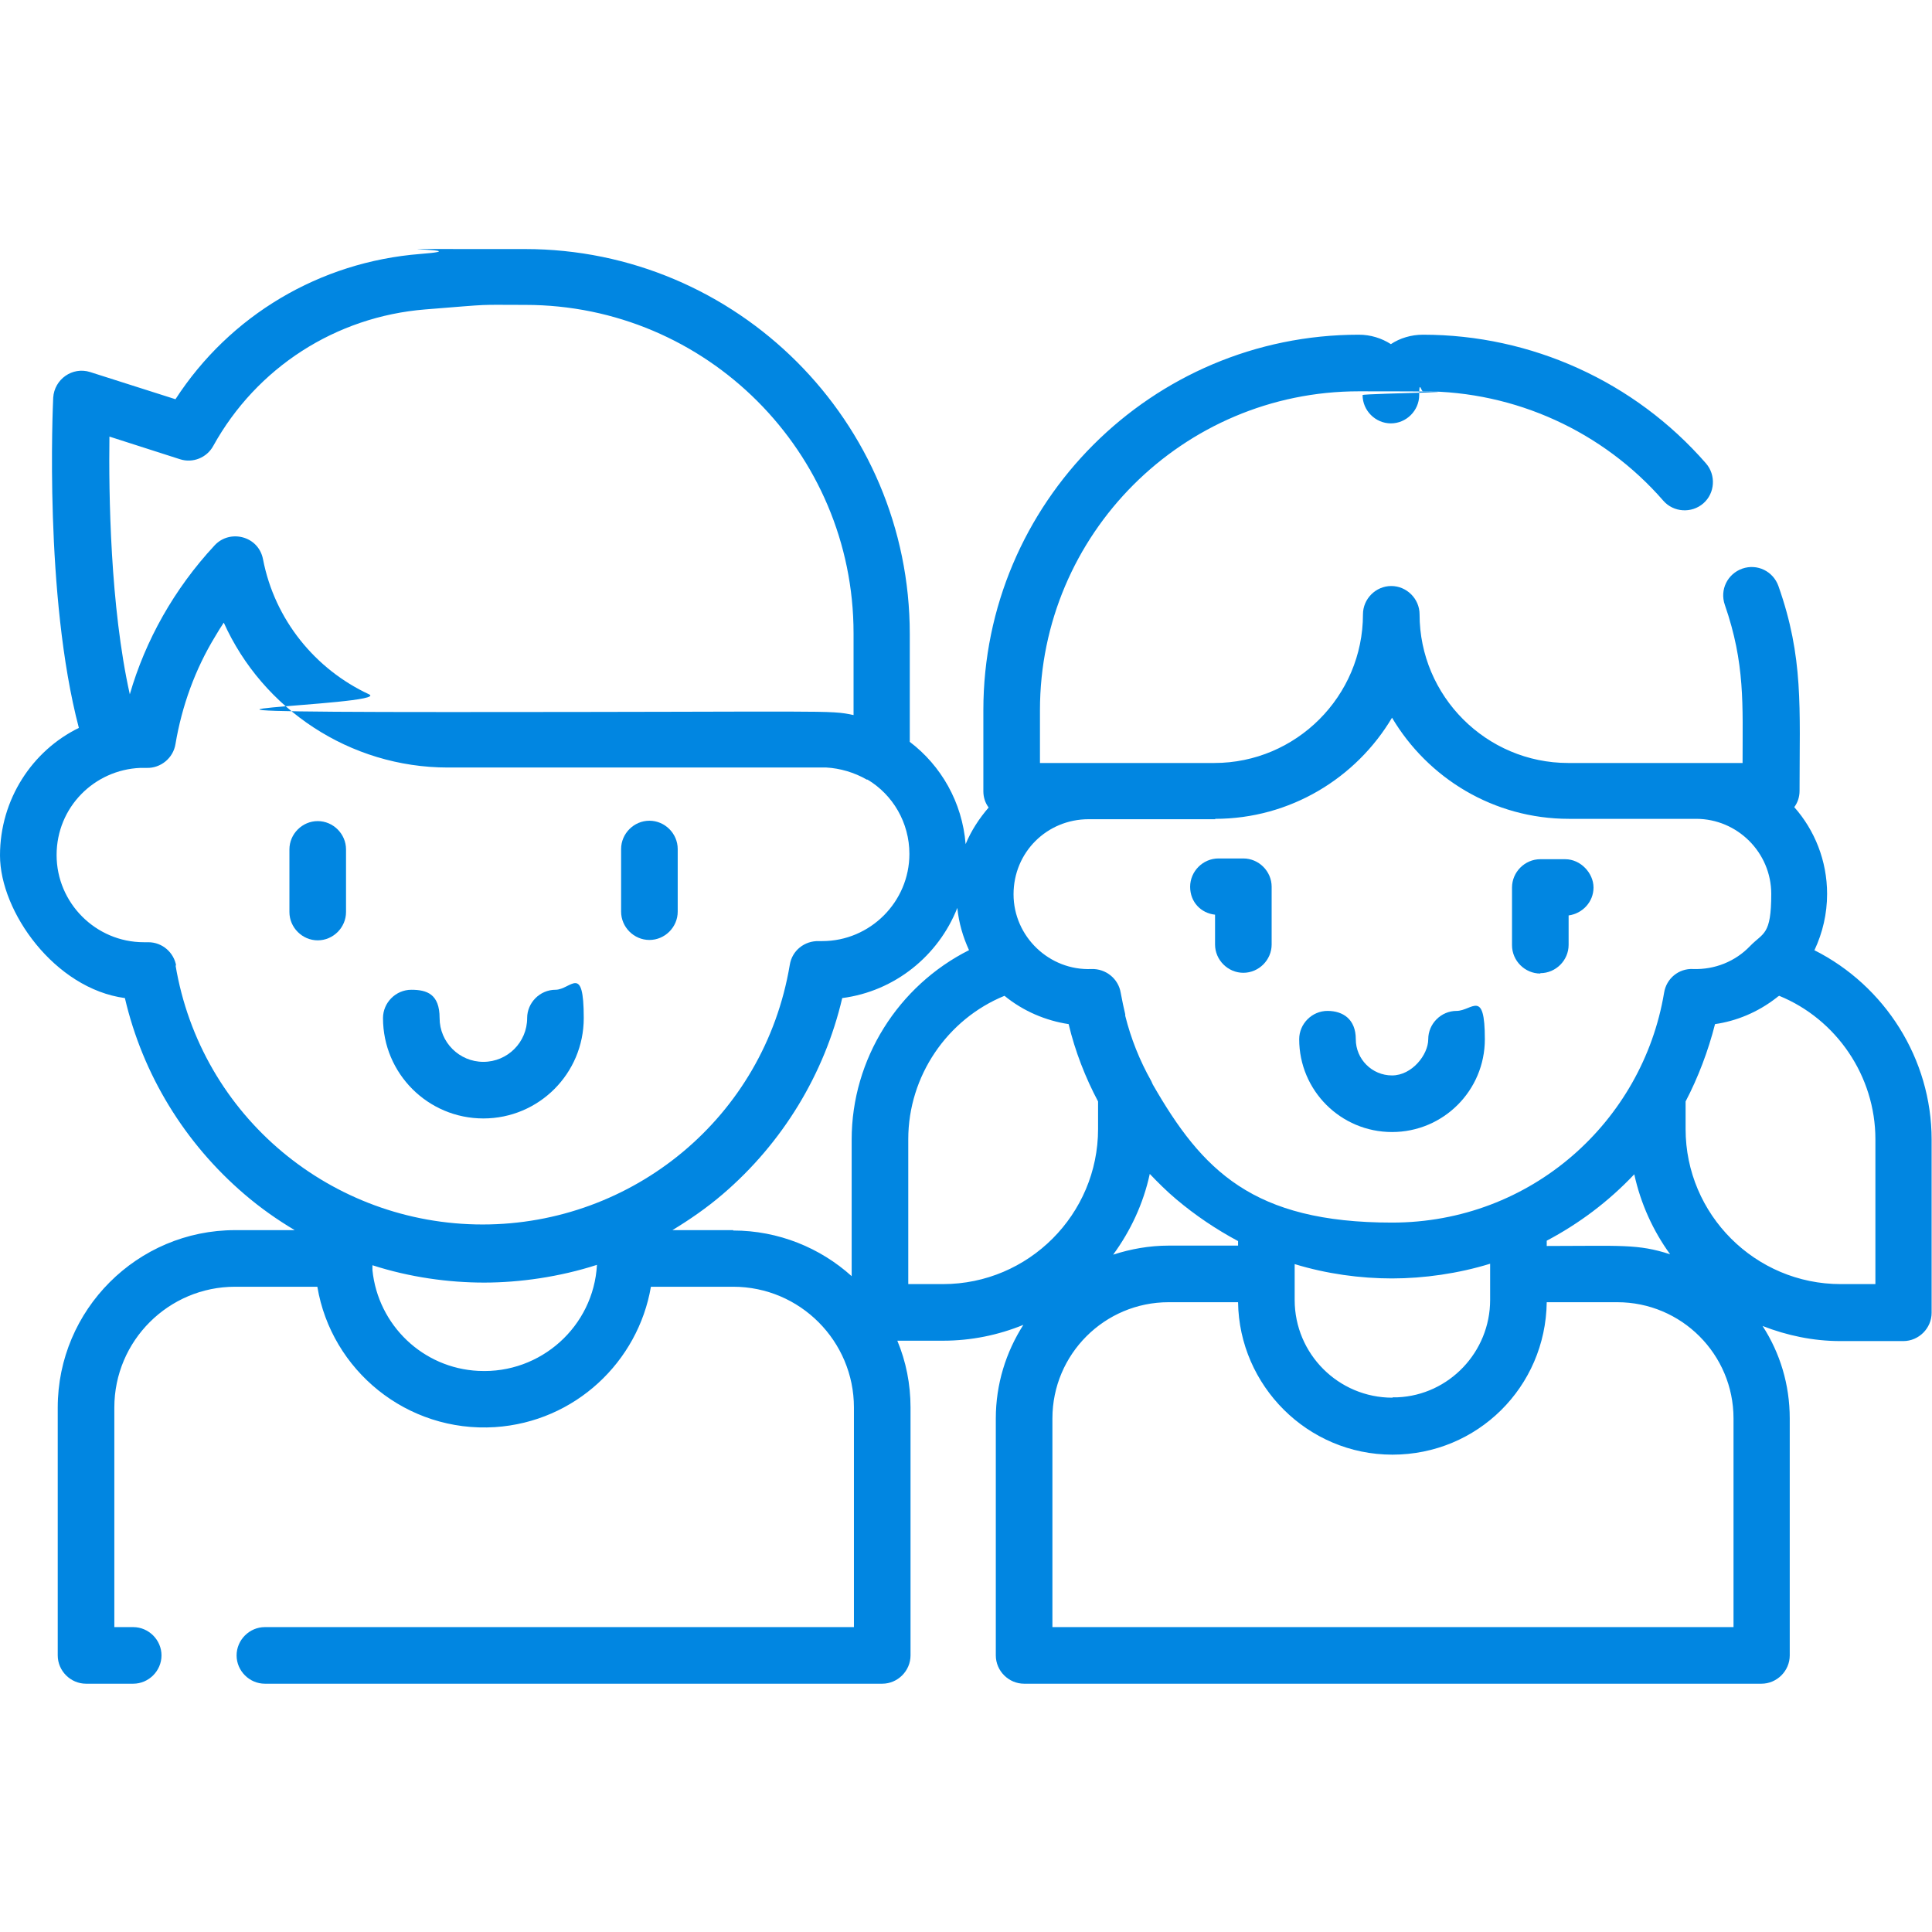 <svg xmlns="http://www.w3.org/2000/svg" viewBox="0 0 512 512"><defs><style>      .cls-1 {        fill: #0186e1;      }    </style></defs><g><g id="Capa_1"><g><path class="cls-1" d="M368.9,300c13.6,0,24.6-11,24.6-24.6s-3.4-7.5-7.5-7.5-7.5,3.4-7.5,7.5-4.3,9.6-9.6,9.6-9.6-4.3-9.6-9.6-3.4-7.5-7.5-7.5-7.5,3.4-7.5,7.5c0,13.6,11,24.6,24.6,24.6Z"></path><path class="cls-1" d="M408.2,257.9c4.1,0,7.5-3.4,7.5-7.5v-7.8c3.7-.5,6.6-3.6,6.6-7.4s-3.4-7.5-7.5-7.5h-6.6c-4.1,0-7.5,3.4-7.5,7.5v15.3c0,4.1,3.4,7.5,7.5,7.5Z"></path><path class="cls-1" d="M322,242.5v7.8c0,4.1,3.4,7.5,7.5,7.5s7.5-3.4,7.5-7.5v-15.3c0-4.1-3.4-7.5-7.5-7.5h-6.6c-4.1,0-7.5,3.4-7.5,7.5s2.9,7,6.6,7.4Z"></path><path class="cls-1" d="M480.9,251.7c2.1-4.5,3.3-9.5,3.3-14.8,0-8.8-3.3-16.9-8.7-23,.9-1.2,1.4-2.7,1.4-4.3,0-22.2,1.1-35.3-5.6-54.3-1.4-3.9-5.6-6-9.6-4.6-3.9,1.4-6,5.6-4.6,9.6,5.4,15.6,4.7,26.4,4.7,41.9h-46.2c-21.7,0-39.4-17.7-39.4-39.4,0-4.1-3.4-7.5-7.5-7.5s-7.5,3.4-7.5,7.5c0,21.7-17.7,39.4-39.4,39.4h-46.2v-14c0-46.6,37.9-84.5,84.5-84.5s1,.5,1,1c0,4.1,3.4,7.5,7.5,7.5s7.5-3.4,7.5-7.5.5-1,1-1c24.4,0,47.7,10.6,63.7,29,2.7,3.1,7.5,3.4,10.6.7,3.1-2.7,3.4-7.5.7-10.6-18.9-21.7-46.3-34.1-75-34.1-3.1,0-6.1.9-8.5,2.5-2.5-1.6-5.4-2.5-8.5-2.5-54.9,0-99.5,44.6-99.5,99.5v21.5c0,1.6.5,3.1,1.4,4.3-2.5,2.9-4.6,6.1-6.1,9.7-.9-11.1-6.5-20.8-14.8-27.1v-28.6c0-56.3-45.8-102-102-102s-8.4-.2-27.7,1.3c-26.7,2.1-50.5,16.3-64.9,38.5l-22.6-7.2c-4.7-1.5-9.5,1.9-9.8,6.8-.1,2.3-2.4,52.5,6.8,87.5C8.6,198.9,0,211.8,0,226.7s14.5,35.3,33.1,37.8c4.7,20.2,15.8,38.4,31.7,52,4.2,3.6,8.6,6.7,13.3,9.5h-15.8c-25.9,0-47,21.1-47,47v65.7c0,4.1,3.4,7.5,7.5,7.5h12.5c4.1,0,7.5-3.4,7.5-7.5s-3.4-7.5-7.5-7.5h-5v-58.2c0-17.7,14.4-32,32-32h21.8c3.7,22.1,23.7,38.7,47.1,37.2,21.2-1.4,37.9-17.3,41.3-37.2h21.8c17.7,0,32,14.4,32,32v58.2H70.2c-4.1,0-7.5,3.4-7.5,7.5s3.4,7.5,7.5,7.5h163.6c4.1,0,7.5-3.4,7.5-7.5v-65.7c0-6.2-1.2-12.2-3.5-17.7h12.1c7.5,0,14.7-1.5,21.3-4.2-4.6,7.2-7.3,15.7-7.3,24.8v62.8c0,4.1,3.4,7.5,7.5,7.5h195.4c4.1,0,7.5-3.4,7.5-7.5v-62.8c0-9-2.6-17.4-7.2-24.5,6.4,2.5,13.4,4,20.6,4h16.7c4.1,0,7.5-3.4,7.5-7.5v-45.9c0-21.4-12.4-40.8-31.1-50.2h0ZM322,217c19.9,0,37.4-10.8,46.9-26.8,9.5,16,26.9,26.8,46.9,26.8h33.7c10.9,0,19.9,8.9,19.9,19.9s-2.1,10.2-5.6,13.8c-3.9,4.1-9.4,6.3-15.1,6.1-3.8-.2-7.1,2.5-7.7,6.3-5.7,34.1-35.2,60.9-72.1,60.9s-50.3-13.8-63.4-36.6c-.1-.3-.3-.6-.4-.9-3.1-5.5-5.4-11.3-6.9-17.3,0-.1,0-.2,0-.4-.4-1.7-.8-3.5-1.2-5.7-.6-3.7-3.9-6.4-7.7-6.3-11.2.5-20.7-8.6-20.7-19.8s8.9-19.9,19.9-19.9.5,0,.8,0c.3,0,.6,0,.9,0h31.9ZM369,370.4c-14.3,0-25.9-11.6-25.9-25.9v-9.5c8.5,2.6,17.4,3.8,25.8,3.8s17.6-1.3,26-3.9v9.6c0,13.8-10.9,25.2-24.5,25.8-.4,0-.9,0-1.3,0h0ZM309.7,330.1h0c-5.1,0-10.1.9-14.7,2.4,4.6-6.3,8-13.5,9.7-21.4,2.2,2.3,4.5,4.6,7,6.7,5.1,4.3,10.6,8,16.4,11.1v1.2h-18.4ZM409.9,328.8c8.5-4.5,16.3-10.3,23.2-17.6,1.7,7.8,5,15,9.5,21.2-8.6-2.8-13-2.2-32.7-2.2v-1.3h0ZM29,115.7l18.7,6c3.4,1.1,7.1-.4,8.8-3.5,11.5-20.8,32.5-34.3,56.2-36.2,18.9-1.5,13.1-1.2,26.5-1.2,48,0,87,39,87,87v21.7c-6.6-1.4-4.5-.8-107.3-.8s-14.6-1.7-21.1-4.7c-14.2-6.6-25-19.7-28.1-35.8-1.2-6.2-8.8-8-12.8-3.7-10.8,11.6-18.4,25.3-22.5,39.5-5.2-23.3-5.6-53.1-5.4-68.3ZM46.7,256c-.6-3.6-3.7-6.3-7.4-6.3s-.2,0-.3,0c-.3,0-.6,0-.9,0-12.7,0-23.1-10.4-23.1-23.1s10-22.6,22.2-23.1c0,0,0,0,0,0,.6,0,1.1,0,1.7,0,0,0,0,0,0,0,0,0,0,0,0,0,3.7.1,7-2.6,7.6-6.3,1.7-10.1,5.2-19.8,10.5-28.5.7-1.2,1.5-2.5,2.3-3.7,10.3,22.9,33.4,38.4,59.4,38.4h100.3c3.6.2,7.4,1.3,10.7,3.2,0,0,.1,0,.2,0,6.7,4,11.1,11.4,11.1,19.7,0,12.7-10.4,23.1-23.1,23.1s-.6,0-.9,0c-3.8-.1-7.1,2.5-7.7,6.3-6.8,40.6-41.8,68.8-81.4,68.8-39.9,0-74.7-28.5-81.4-68.8ZM126.8,363.3c-14.7-.7-26.6-12.1-28.1-26.7,0-.1,0-.2,0-.3,0-.3,0-.6,0-1,9.9,3.2,20.2,4.6,29.6,4.6s20-1.5,29.9-4.7c-.9,16.3-14.9,28.9-31.3,28.1ZM194.3,326h-16.1c4.6-2.8,9.1-5.9,13.3-9.5,15.9-13.6,27-31.9,31.7-52,13.9-1.8,25.5-11.2,30.5-23.9.4,4,1.5,7.7,3.1,11.2-18.7,9.4-31.1,28.8-31.1,50.2v36.2c-8.3-7.5-19.4-12.1-31.4-12.1ZM240.7,340.3v-38.4c0-16.7,10.3-31.8,25.5-38,5,4.1,11,6.6,17,7.5,1.7,7.2,4.5,14.3,7.8,20.5v7.3c0,22.6-18.4,41.1-41.1,41.1h-9.2ZM459.3,431.2h-180.4v-55.3c0-17,13.8-30.8,30.8-30.8h18.4c.3,22.1,18.4,40.4,40.9,40.4s40.6-17.9,40.9-40.4h18.7c17,0,30.8,13.8,30.8,30.8v55.3h0ZM497,340.3h-9.2c-22.6,0-41.1-18.4-41.1-41.1v-7.3c3.3-6.3,6-13.4,7.8-20.5,5.6-.8,11.3-3.1,16.3-7,.2-.2.5-.4.7-.5,15.2,6.2,25.5,21.3,25.5,38v38.4Z"></path><path class="cls-1" d="M128.1,296.4c14.7,0,26.6-11.9,26.6-26.6s-3.4-7.5-7.5-7.5-7.5,3.4-7.5,7.5c0,6.4-5.2,11.6-11.6,11.6s-11.6-5.2-11.6-11.6-3.4-7.5-7.5-7.5-7.5,3.4-7.5,7.5c0,14.7,11.9,26.6,26.6,26.6Z"></path><path class="cls-1" d="M84.2,217.6c-4.1,0-7.5,3.4-7.5,7.5v16.6c0,4.1,3.4,7.5,7.5,7.5s7.5-3.4,7.5-7.5v-16.6c0-4.1-3.4-7.5-7.5-7.5Z"></path><path class="cls-1" d="M172.1,249.1c4.1,0,7.5-3.4,7.5-7.5v-16.6c0-4.1-3.4-7.5-7.5-7.5s-7.5,3.4-7.5,7.5v16.6c0,4.1,3.4,7.5,7.5,7.5Z"></path></g></g></g></svg>